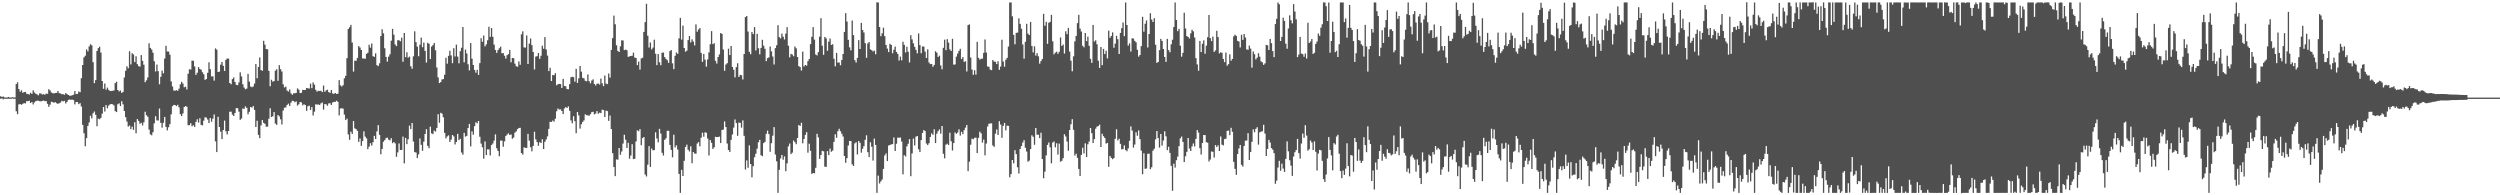 <svg xmlns="http://www.w3.org/2000/svg" width="1920" height="150"><path fill="#4f4f4f" d="M0 73.942h1v1.924H0zM1 74.47h1v1.066H1zM2 74.062h1v2.257H2zM3 74.795h1v1H3zM4 74.893h1v1H4zM5 74.901h1v1H5zM6 74.422h1v1.411H6zM7 74.883h1v1H7zM8 74.882h1v1H8zM9 74.59h1v1H9zM10 74.862h1v1H10zM11 74.865h1v1H11zM12 64.585h1v20.876H12zM13 63.16h1v24.549H13zM14 68.361h1v11.884H14zM15 70.513h1v9.349H15zM16 69.303h1v11.198H16zM17 71.247h1v8.519H17zM18 70.683h1v8.495H18zM19 70.582h1v8.889H19zM20 71.994h1v5.738H20zM21 72.271h1v5.45H21zM22 72.585h1v4.796H22zM23 71.25h1v7.829H23zM24 72.078h1v6.233H24zM25 69.374h1v10.849H25zM26 71.087h1v7.53H26zM27 72.012h1v5.679H27zM28 72.502h1v4.824H28zM29 73.196h1v4.153H29zM30 71.677h1v6.043H30zM31 71.808h1v6.052H31zM32 72.587h1v4.865H32zM33 72.304h1v4.915H33zM34 72.751h1v4.981H34zM35 71.911h1v5.694H35zM36 72.058h1v7.685H36zM37 68.51h1v13.521H37zM38 69.476h1v10.891H38zM39 71.015h1v7.137H39zM40 71.557h1v6.942H40zM41 71.724h1v7.2H41zM42 71.428h1v7.022H42zM43 71.335h1v7.939H43zM44 69.9h1v9.883H44zM45 71.506h1v7.762H45zM46 71.804h1v6.885H46zM47 72.416h1v5.021H47zM48 72.297h1v5.584H48zM49 72.809h1v4.636H49zM50 71.456h1v8.018H50zM51 72.292h1v5.926H51zM52 72.956h1v3.729H52zM53 73.513h1v2.942H53zM54 73.449h1v3.218H54zM55 73.116h1v3.387H55zM56 72.749h1v4.131H56zM57 69.949h1v10.223H57zM58 72.226h1v6.087H58zM59 72.073h1v6.321H59zM60 70.261h1v9.721H60zM61 70.792h1v8.44H61zM62 60.054h1v21.771H62zM63 49.901h1v45.989H63zM64 44.09h1v58.247H64zM65 42.792h1v69.545H65zM66 37.938h1v68.17H66zM67 39.475h1v57.244H67zM68 35.642h1v58.433H68zM69 34.002h1v54.874H69zM70 34.79h1v56.16H70zM71 47.764h1v39.214H71zM72 63.839h1v21.795H72zM73 61.474h1v26.706H73zM74 39.147h1v57.824H74zM75 36.95h1v54.127H75zM76 35.915h1v55.693H76zM77 40.389h1v50.194H77zM78 62.231h1v25.042H78zM79 68.195h1v13.957H79zM80 64.088h1v21.551H80zM81 68.888h1v11.789H81zM82 67.286h1v15.874H82zM83 68.978h1v12.118H83zM84 69.89h1v10.282H84zM85 69.846h1v10.013H85zM86 69.699h1v10.37H86zM87 69.459h1v11.478H87zM88 63.828h1v21.543H88zM89 62.775h1v23.301H89zM90 69.134h1v10.931H90zM91 70.185h1v9.185H91zM92 69.506h1v12.006H92zM93 71.351h1v6.365H93zM94 70.564h1v9.551H94zM95 59.516h1v25.731H95zM96 54.383h1v35.551H96zM97 50.912h1v42.434H97zM98 52.437h1v44.806H98zM99 39.332h1v57.082H99zM100 49.476h1v49.705H100zM101 40.871h1v56.411H101zM102 41.823h1v57.91H102zM103 47.68h1v46.228H103zM104 43.222h1v59.128H104zM105 49.239h1v42.226H105zM106 50.767h1v42.129H106zM107 51.194h1v43.884H107zM108 42.295h1v52.033H108zM109 46.683h1v49.659H109zM110 49.733h1v44.222H110zM111 63.126h1v22.677H111zM112 61.719h1v26.802H112zM113 59.502h1v30.157H113zM114 33.237h1v66.235H114zM115 36.831h1v66.393H115zM116 37.975h1v65.915H116zM117 40.46h1v61.089H117zM118 47.042h1v47.701H118zM119 54.867h1v34.386H119zM120 49.584h1v42.884H120zM121 54.684h1v37.898H121zM122 64.712h1v18.635H122zM123 58.985h1v35.377H123zM124 54.218h1v43.846H124zM125 56.323h1v38.005H125zM126 44.961h1v44.862H126zM127 35.16h1v62.323H127zM128 39.5h1v60.652H128zM129 39.584h1v58.132H129zM130 41.969h1v53.374H130zM131 62.536h1v25.279H131zM132 66.411h1v15.142H132zM133 69.461h1v11.116H133zM134 69.698h1v11.017H134zM135 69.241h1v12.242H135zM136 69.784h1v10.704H136zM137 68.12h1v14.308H137zM138 64.78h1v22.944H138zM139 62.828h1v26.301H139zM140 64.144h1v23.02H140zM141 67.027h1v15.143H141zM142 66.557h1v14.921H142zM143 68.686h1v13.295H143zM144 56.634h1v39.499H144zM145 53.177h1v42.989H145zM146 53.394h1v41.217H146zM147 46.582h1v50.372H147zM148 46.645h1v49.527H148zM149 50.971h1v46.492H149zM150 57.514h1v36.143H150zM151 55.838h1v35.741H151zM152 51.484h1v42.686H152zM153 53.01h1v37.833H153zM154 53.574h1v42.31H154zM155 55.506h1v40.803H155zM156 57.016h1v35.669H156zM157 61.356h1v28.718H157zM158 60.692h1v29.68H158zM159 55.897h1v35.924H159zM160 47.851h1v46.684H160zM161 53.085h1v37.574H161zM162 58.679h1v34.813H162zM163 58.618h1v32.517H163zM164 61.907h1v26.013H164zM165 37.172h1v71.407H165zM166 38.167h1v78.641H166zM167 55.317h1v34.372H167zM168 55.046h1v42.507H168zM169 49.672h1v51.47H169zM170 47.637h1v59.189H170zM171 50.513h1v49.373H171zM172 54.525h1v38.074H172zM173 45.986h1v54.867H173zM174 44.9h1v58.346H174zM175 45.011h1v55.58H175zM176 63.724h1v22.089H176zM177 64.736h1v21.032H177zM178 60.743h1v27.279H178zM179 59.43h1v29.677H179zM180 62.974h1v23.799H180zM181 65.13h1v17.889H181zM182 65.437h1v17.668H182zM183 63.271h1v22.478H183zM184 55.571h1v36.474H184zM185 58.673h1v32.34H185zM186 64.739h1v18.61H186zM187 67.217h1v16.373H187zM188 68.577h1v13.151H188zM189 68.059h1v14.797H189zM190 56.734h1v31.027H190zM191 62.691h1v23.16H191zM192 66.39h1v15.771H192zM193 67.021h1v15.671H193zM194 66.352h1v15.107H194zM195 64.151h1v20.281H195zM196 49.199h1v48.337H196zM197 60.086h1v32.623H197zM198 51.406h1v52.158H198zM199 44.116h1v61.959H199zM200 53.885h1v42.422H200zM201 54.343h1v37.861H201zM202 31.358h1v62.979H202zM203 34.329h1v60.793H203zM204 37.667h1v59.646H204zM205 37.868h1v59.435H205zM206 54.417h1v36.757H206zM207 66.261h1v16.887H207zM208 61.215h1v28.66H208zM209 62.722h1v26.56H209zM210 62.273h1v23.81H210zM211 54.283h1v40.647H211zM212 53.175h1v42.719H212zM213 62.078h1v26.306H213zM214 50.012h1v39.368H214zM215 53.163h1v38.499H215zM216 54.931h1v40.641H216zM217 64.771h1v20.164H217zM218 67.171h1v15.588H218zM219 66.505h1v15.968H219zM220 69.546h1v11.032H220zM221 70.31h1v9.322H221zM222 68.718h1v12.627H222zM223 71.608h1v7.258H223zM224 72.82h1v4.521H224zM225 71.654h1v5.975H225zM226 71.64h1v6.879H226zM227 71.345h1v6.546H227zM228 67.914h1v13.122H228zM229 68.873h1v11.21H229zM230 71.499h1v6.83H230zM231 71.204h1v7.488H231zM232 69.04h1v11.831H232zM233 69.109h1v10.978H233zM234 69.063h1v11.641H234zM235 67.559h1v17.518H235zM236 67.841h1v13.772H236zM237 67.997h1v13.161H237zM238 64.239h1v20.195H238zM239 67.702h1v14.537H239zM240 63.356h1v25.312H240zM241 65.041h1v20.695H241zM242 68.983h1v11.142H242zM243 70.424h1v9.93H243zM244 69.676h1v10.537H244zM245 69.896h1v10.76H245zM246 69.686h1v9.73H246zM247 70.711h1v8.043H247zM248 65.694h1v18.465H248zM249 70.486h1v9.401H249zM250 69.356h1v10.817H250zM251 68.921h1v12.282H251zM252 70.752h1v8.641H252zM253 71.32h1v7.967H253zM254 69.13h1v11.536H254zM255 71.809h1v6.861H255zM256 72.04h1v6.212H256zM257 71.356h1v6.883H257zM258 72.177h1v5.204H258zM259 71.897h1v6.349H259zM260 61.518h1v27.166H260zM261 65.525h1v17.758H261zM262 66.484h1v16.681H262zM263 65.436h1v18.018H263zM264 60.15h1v27.855H264zM265 58.237h1v33.98H265zM266 44.678h1v46.399H266zM267 22.295h1v80.918H267zM268 20.94h1v86.449H268zM269 19.077h1v82.044H269zM270 32.651h1v70.187H270zM271 54.999h1v37.959H271zM272 46.631h1v51.964H272zM273 46.651h1v52.564H273zM274 44.483h1v56.021H274zM275 35.382h1v73.576H275zM276 36.504h1v69.847H276zM277 38.411h1v73.589H277zM278 44.876h1v63.446H278zM279 44.915h1v55.957H279zM280 45.158h1v59.74H280zM281 41.355h1v64.944H281zM282 40.52h1v74.077H282zM283 34.341h1v78.299H283zM284 36.627h1v73.37H284zM285 33.381h1v78.434H285zM286 43.157h1v66.04H286zM287 43.668h1v60.683H287zM288 40.979h1v65.751H288zM289 50.03h1v50.871H289zM290 50.772h1v45.308H290zM291 48.661h1v54.909H291zM292 27.722h1v90.732H292zM293 22.486h1v91.873H293zM294 25.615h1v83.227H294zM295 37.05h1v70.588H295zM296 43.723h1v62.339H296zM297 47.318h1v58.373H297zM298 43.537h1v63.741H298zM299 41.679h1v66.136H299zM300 31.255h1v74.89H300zM301 22.189h1v87.773H301zM302 26.637h1v82.408H302zM303 34.134h1v75.994H303zM304 35.415h1v85.014H304zM305 30.866h1v86.176H305zM306 30.941h1v79.229H306zM307 31.675h1v83.521H307zM308 28.981h1v86.153H308zM309 47.414h1v57.492H309zM310 25.317h1v100.188H310zM311 43.925h1v61.944H311zM312 40.13h1v70.544H312zM313 44.282h1v62.672H313zM314 43.476h1v53.033H314zM315 50.914h1v48.282H315zM316 52.779h1v41.707H316zM317 43.269h1v65.455H317zM318 24.076h1v92.703H318zM319 32.343h1v84.836H319zM320 35.854h1v85.562H320zM321 43.219h1v75.382H321zM322 34.28h1v72.047H322zM323 28.933h1v82.268H323zM324 36.269h1v79.533H324zM325 32.693h1v76.111H325zM326 39.135h1v63.796H326zM327 48.052h1v51.164H327zM328 32.861h1v79.176H328zM329 33.616h1v80.196H329zM330 45.365h1v51.94H330zM331 35.787h1v66.66H331zM332 34.638h1v68.327H332zM333 32.97h1v67.327H333zM334 38.581h1v62.484H334zM335 51.808h1v46.432H335zM336 59.422h1v28.282H336zM337 63.793h1v30.471H337zM338 63.004h1v23.614H338zM339 61.03h1v26.246H339zM340 60.727h1v29.394H340zM341 57.448h1v44.611H341zM342 44.332h1v61.887H342zM343 48.919h1v55.844H343zM344 42.877h1v61.081H344zM345 38.939h1v70.07H345zM346 42.544h1v64.651H346zM347 48.528h1v55.136H347zM348 37.027h1v67.713H348zM349 43.347h1v67.607H349zM350 34.248h1v74.781H350zM351 43.447h1v59.387H351zM352 48.615h1v59.03H352zM353 39.345h1v67.263H353zM354 36.661h1v80.462H354zM355 20.752h1v98.037H355zM356 47.89h1v54.177H356zM357 38.109h1v66.786H357zM358 41.084h1v63.275H358zM359 49.353h1v49.005H359zM360 54.052h1v41.141H360zM361 33.077h1v79.382H361zM362 45.048h1v55.86H362zM363 49.883h1v53.571H363zM364 53.688h1v43.234H364zM365 55.807h1v38.072H365zM366 53.607h1v41.136H366zM367 57.515h1v35.414H367zM368 48.507h1v56.486H368zM369 29.342h1v80.918H369zM370 32.109h1v81.005H370zM371 27.271h1v94.566H371zM372 35.647h1v72.938H372zM373 34.086h1v85.011H373zM374 30.942h1v83.726H374zM375 20.53h1v94.235H375zM376 28.329h1v91.08H376zM377 21.527h1v89.874H377zM378 28.271h1v81.941H378zM379 34.265h1v73.694H379zM380 38.36h1v64.856H380zM381 40.612h1v73.263H381zM382 38.463h1v77.512H382zM383 37.083h1v82.924H383zM384 35.822h1v72.161H384zM385 40.891h1v67.087H385zM386 40.765h1v71.926H386zM387 42.802h1v65.78H387zM388 44.94h1v59.473H388zM389 42.414h1v60.911H389zM390 41.544h1v60.834H390zM391 38.278h1v65.406H391zM392 47.82h1v55.468H392zM393 44.478h1v62.082H393zM394 44.681h1v60.924H394zM395 48.919h1v52.909H395zM396 50.915h1v49.944H396zM397 51.323h1v47.852H397zM398 47.184h1v51.111H398zM399 49.757h1v48.405H399zM400 26.36h1v91.207H400zM401 24.043h1v94.704H401zM402 36.423h1v76.724H402zM403 36.549h1v76.986H403zM404 27.211h1v86.435H404zM405 49.147h1v53.658H405zM406 33.473h1v74.539H406zM407 29.523h1v83.6H407zM408 34.647h1v81.6H408zM409 39.912h1v72.153H409zM410 53.357h1v47.808H410zM411 43.506h1v63.554H411zM412 43.095h1v66.087H412zM413 40.741h1v71.168H413zM414 45.165h1v63.981H414zM415 42.813h1v67.013H415zM416 35.066h1v71.884H416zM417 37.404h1v77.076H417zM418 28.492h1v80.414H418zM419 38.031h1v69.063H419zM420 42.727h1v62.033H420zM421 54.593h1v44.37H421zM422 52.094h1v41.448H422zM423 62.221h1v31.415H423zM424 57.576h1v34.989H424zM425 57.8h1v35.642H425zM426 56.229h1v34.956H426zM427 65.48h1v19.958H427zM428 64.718h1v18.661H428zM429 64.435h1v19.684H429zM430 64.571h1v19.387H430zM431 67.6h1v17.632H431zM432 60.59h1v27.031H432zM433 66.07h1v17.298H433zM434 66.29h1v15.956H434zM435 68.402h1v14.533H435zM436 68.555h1v13.165H436zM437 64.612h1v20.459H437zM438 59.351h1v33.098H438zM439 58.933h1v35.718H439zM440 59.216h1v30.014H440zM441 62.742h1v30.345H441zM442 52.84h1v49.512H442zM443 63.643h1v22.402H443zM444 60.152h1v28.45H444zM445 50.621h1v48.145H445zM446 55.066h1v40.411H446zM447 59.738h1v33.922H447zM448 60.211h1v32.248H448zM449 62.077h1v25.719H449zM450 62.486h1v25.916H450zM451 57.159h1v31.481H451zM452 62.386h1v26.52H452zM453 63.989h1v23.734H453zM454 61.87h1v24.271H454zM455 60.921h1v24.919H455zM456 64.505h1v23.35H456zM457 65.67h1v21.531H457zM458 64.302h1v21.017H458zM459 64.156h1v23.187H459zM460 64.948h1v21.597H460zM461 60.356h1v26.537H461zM462 64.009h1v20.237H462zM463 66.127h1v18.415H463zM464 58.017h1v31.838H464zM465 64.152h1v20.789H465zM466 64.609h1v20.747H466zM467 56.451h1v36.371H467zM468 59.612h1v29.103H468zM469 38.355h1v60.752H469zM470 29.305h1v88.277H470zM471 11.991h1v116.311H471zM472 18.652h1v116.612H472zM473 34.783h1v87.627H473zM474 39.06h1v83.574H474zM475 39.94h1v73.738H475zM476 35.589h1v83.257H476zM477 30.971h1v85.344H477zM478 31.059h1v79.176H478zM479 38.436h1v65.017H479zM480 38.102h1v69.212H480zM481 38.606h1v75.023H481zM482 43.698h1v65.955H482zM483 43.248h1v78.671H483zM484 42.988h1v76.441H484zM485 42.783h1v67.975H485zM486 40.397h1v81.815H486zM487 44.151h1v77.819H487zM488 44.538h1v64.096H488zM489 49.967h1v50.12H489zM490 47.329h1v53.441H490zM491 53.465h1v45.73H491zM492 44.891h1v66.63H492zM493 44.321h1v61.752H493zM494 24.55h1v80.665H494zM495 17.009h1v117.021H495zM496 2.908h1v132.615H496zM497 27.45h1v99.006H497zM498 36.525h1v75.689H498zM499 32.629h1v95.584H499zM500 37.94h1v76.166H500zM501 36.558h1v78.939H501zM502 30.471h1v84.761H502zM503 41.282h1v60.35H503zM504 50.012h1v56.323H504zM505 41.542h1v67.758H505zM506 47.816h1v51.174H506zM507 50.114h1v52.444H507zM508 40.514h1v76.828H508zM509 40.319h1v79.144H509zM510 43.839h1v63.563H510zM511 45.253h1v60.963H511zM512 46.298h1v54.139H512zM513 48.305h1v52.155H513zM514 39.294h1v72.016H514zM515 38.46h1v76.651H515zM516 48.629h1v72.204H516zM517 53.083h1v50.368H517zM518 42.91h1v70.312H518zM519 40.318h1v71.31H519zM520 41.353h1v73.527H520zM521 29.416h1v104.162H521zM522 13.736h1v134.368H522zM523 30.419h1v100.052H523zM524 19.655h1v115.517H524zM525 36.886h1v86.623H525zM526 39.679h1v73.218H526zM527 38.896h1v72.196H527zM528 30.759h1v84.261H528zM529 27.637h1v88.697H529zM530 32.561h1v79.799H530zM531 30.186h1v95.209H531zM532 31.876h1v84.917H532zM533 34.873h1v83.029H533zM534 18.727h1v99.337H534zM535 24.359h1v85.895H535zM536 22.638h1v86.532H536zM537 21.579h1v90.781H537zM538 40.604h1v65.17H538zM539 47.509h1v54.395H539zM540 41.409h1v63.599H540zM541 45.817h1v55.742H541zM542 51.223h1v50.788H542zM543 45.619h1v60.797H543zM544 40.167h1v79.256H544zM545 33.955h1v73.62H545zM546 23.901h1v85.761H546zM547 33.875h1v80.515H547zM548 33.17h1v79.988H548zM549 46.648h1v58.425H549zM550 48.797h1v56.524H550zM551 43.82h1v61.394H551zM552 41.757h1v63.16H552zM553 25.386h1v84.491H553zM554 26.072h1v73.84H554zM555 38.026h1v61.451H555zM556 54.394h1v38.825H556zM557 49.576h1v47.996H557zM558 48.551h1v61.686H558zM559 37.363h1v77.851H559zM560 42.281h1v74.389H560zM561 35.333h1v72.093H561zM562 51.406h1v51.927H562zM563 53.566h1v44.422H563zM564 59.397h1v32.361H564zM565 51.572h1v42.955H565zM566 48.598h1v55.68H566zM567 59.068h1v35.074H567zM568 57.482h1v36.804H568zM569 57.829h1v40.241H569zM570 61.01h1v31.456H570zM571 41.473h1v62.896H571zM572 13.115h1v117.104H572zM573 12.282h1v110.88H573zM574 24.229h1v104.57H574zM575 39.792h1v71.825H575zM576 41.637h1v84.314H576zM577 24.615h1v111.563H577zM578 26.234h1v101.367H578zM579 20.773h1v99.947H579zM580 38.732h1v79.314H580zM581 25.946h1v88.185H581zM582 37.007h1v72.267H582zM583 41.751h1v65.669H583zM584 36.813h1v82.454H584zM585 30.576h1v89.38H585zM586 35.097h1v74.845H586zM587 37.457h1v71.479H587zM588 46.948h1v55.861H588zM589 44.654h1v55.707H589zM590 44.1h1v58.839H590zM591 35.763h1v80.818H591zM592 39.414h1v70.542H592zM593 43.423h1v60.79H593zM594 49.514h1v48.141H594zM595 36.98h1v81.693H595zM596 34.788h1v89.131H596zM597 19.375h1v128.742H597zM598 28.517h1v101.962H598zM599 29.487h1v92.213H599zM600 25.798h1v93.215H600zM601 28.221h1v94.397H601zM602 30.313h1v89.784H602zM603 25.787h1v105.763H603zM604 20.857h1v104.613H604zM605 35.059h1v77.36H605zM606 44.007h1v66.2H606zM607 41.371h1v77.024H607zM608 41.938h1v75.288H608zM609 43.192h1v64.739H609zM610 35.708h1v73.501H610zM611 37.116h1v73.628H611zM612 43.756h1v62.219H612zM613 50.784h1v45.2H613zM614 51.58h1v45.198H614zM615 54.148h1v40.178H615zM616 39.618h1v70.406H616zM617 51.042h1v55.685H617zM618 49.845h1v53.729H618zM619 50.445h1v51.033H619zM620 46.934h1v70.301H620zM621 45.29h1v65.054H621zM622 33.909h1v81.913H622zM623 28.252h1v105.322H623zM624 20.857h1v112.02H624zM625 30.459h1v102.65H625zM626 41.831h1v87.024H626zM627 42.566h1v60.195H627zM628 40.004h1v65.532H628zM629 28.155h1v93.845H629zM630 14h1v105.053H630zM631 35.083h1v80.759H631zM632 42.108h1v74.139H632zM633 28.348h1v99.636H633zM634 29.47h1v98.669H634zM635 38.99h1v77.061H635zM636 31.959h1v87.195H636zM637 29.571h1v84.57H637zM638 34.498h1v82.05H638zM639 33.994h1v81.659H639zM640 45.097h1v63.875H640zM641 50.953h1v52.143H641zM642 40.583h1v65.197H642zM643 48.074h1v52.665H643zM644 47.975h1v50.943H644zM645 50.129h1v50.651H645zM646 46.113h1v56.582H646zM647 41.484h1v63.353H647zM648 24.548h1v95.27H648zM649 10.103h1v114.922H649zM650 16.556h1v104.933H650zM651 30.569h1v81.164H651zM652 36.373h1v71.869H652zM653 38.679h1v69.725H653zM654 15.746h1v110.474H654zM655 26.976h1v100.521H655zM656 46.221h1v63.914H656zM657 48.045h1v61.144H657zM658 44.511h1v74.137H658zM659 30.828h1v77.47H659zM660 37.656h1v72.073H660zM661 17.56h1v99.666H661zM662 23.04h1v91.253H662zM663 24.941h1v87.263H663zM664 33.162h1v74.207H664zM665 44.383h1v59.57H665zM666 33.367h1v83.511H666zM667 32.279h1v88.368H667zM668 37.959h1v71.286H668zM669 38.532h1v74.152H669zM670 39.505h1v83.814H670zM671 38.89h1v67.547H671zM672 41.688h1v69.627H672zM673 1.776h1v146.36H673zM674 1.895h1v132.957H674zM675 20.726h1v120.181H675zM676 27.778h1v111.549H676zM677 25.609h1v112.227H677zM678 21.271h1v108.485H678zM679 27.74h1v91.671H679zM680 34.561h1v83.225H680zM681 37.321h1v86.381H681zM682 39.967h1v71.814H682zM683 33.637h1v77.696H683zM684 34.529h1v76.373H684zM685 40.91h1v69.782H685zM686 38.172h1v67.409H686zM687 35.79h1v80.183H687zM688 39.886h1v70.521H688zM689 41.397h1v64.309H689zM690 46.511h1v59.286H690zM691 43.49h1v62.13H691zM692 46.355h1v62.352H692zM693 32.064h1v101.801H693zM694 34.479h1v84.736H694zM695 40.277h1v79.894H695zM696 35.847h1v76.513H696zM697 39.794h1v70.579H697zM698 47.899h1v58.934H698zM699 27.017h1v108.324H699zM700 30.266h1v87.574H700zM701 33.264h1v73.181H701zM702 35.932h1v75.783H702zM703 38.283h1v66.665H703zM704 40.956h1v63.502H704zM705 25.719h1v88.906H705zM706 34.677h1v82.05H706zM707 40.883h1v66.679H707zM708 35.672h1v66.437H708zM709 35.733h1v64.113H709zM710 39.645h1v61.044H710zM711 44.547h1v65.663H711zM712 37.899h1v73.513H712zM713 47.955h1v62.053H713zM714 49.238h1v55.951H714zM715 49.112h1v53.353H715zM716 51.306h1v52.273H716zM717 49.863h1v49.473H717zM718 39.366h1v70.498H718zM719 40.425h1v62.234H719zM720 43.738h1v56.991H720zM721 42.763h1v56.648H721zM722 50.266h1v52.402H722zM723 53.195h1v43.589H723zM724 36.689h1v81.418H724zM725 30.48h1v91.127H725zM726 38.561h1v72.537H726zM727 30.077h1v80.296H727zM728 32.741h1v78.665H728zM729 37.885h1v63.987H729zM730 39.146h1v69.337H730zM731 29.785h1v85.801H731zM732 49.671h1v60.229H732zM733 49.47h1v52.282H733zM734 43.458h1v59.344H734zM735 41.172h1v60.633H735zM736 39.082h1v60.269H736zM737 37.48h1v66.673H737zM738 45.381h1v55.859H738zM739 43.878h1v59.14H739zM740 47.521h1v52.462H740zM741 47.032h1v51.004H741zM742 54.89h1v41.135H742zM743 19.234h1v112.18H743zM744 18.737h1v105.442H744zM745 44.165h1v66.966H745zM746 53.445h1v53.028H746zM747 57.459h1v49.433H747zM748 53.965h1v51.912H748zM749 57.288h1v48.399H749zM750 32.137h1v85.419H750zM751 44.399h1v61.5H751zM752 45.789h1v55.329H752zM753 45.133h1v57.242H753zM754 45.004h1v64.528H754zM755 40.593h1v66.644H755zM756 30.324h1v88.963H756zM757 40.306h1v69.941H757zM758 51.021h1v46.181H758zM759 51.308h1v43.789H759zM760 53.446h1v41.4H760zM761 53.866h1v40.872H761zM762 46.081h1v65.634H762zM763 47.233h1v65.564H763zM764 47.453h1v55.185H764zM765 49.181h1v50.178H765zM766 47.032h1v56.578H766zM767 53.62h1v39.46H767zM768 51.149h1v44.482H768zM769 30.507h1v75.349H769zM770 47.181h1v49.457H770zM771 51.254h1v43.157H771zM772 45.848h1v54.308H772zM773 44.46h1v52.038H773zM774 35.729h1v60.911H774zM775 1.878h1v134.337H775zM776 1.878h1v131.844H776zM777 12.535h1v110.333H777zM778 26.757h1v98.712H778zM779 33.999h1v81.365H779zM780 25.255h1v93.12H780zM781 25.052h1v103.395H781zM782 14.071h1v119.185H782zM783 18.329h1v96.124H783zM784 22.055h1v90.115H784zM785 34.156h1v75.304H785zM786 45.041h1v62.601H786zM787 32.081h1v81.364H787zM788 18.303h1v98.082H788zM789 25.786h1v98.361H789zM790 26.879h1v96.472H790zM791 16.827h1v97.711H791zM792 35.253h1v68.694H792zM793 40.256h1v64.83H793zM794 35.606h1v75.617H794zM795 42.722h1v55.571H795zM796 40.824h1v62.667H796zM797 43.252h1v60.237H797zM798 48.905h1v57.183H798zM799 46.892h1v55.04H799zM800 45.334h1v76.763H800zM801 10.647h1v126.248H801zM802 19.744h1v112.095H802zM803 16.796h1v102.532H803zM804 33.635h1v77.608H804zM805 17.473h1v91.939H805zM806 16.788h1v96.339H806zM807 11.396h1v114.055H807zM808 31.728h1v77.804H808zM809 41.702h1v66.976H809zM810 40.466h1v72.679H810zM811 39.692h1v70.315H811zM812 41.309h1v77.367H812zM813 39.781h1v70.52H813zM814 28.77h1v95.467H814zM815 35.279h1v88.22H815zM816 34.21h1v87.3H816zM817 41.096h1v62.004H817zM818 24h1v80.783H818zM819 26.241h1v82.467H819zM820 21.46h1v94.315H820zM821 39.633h1v60.232H821zM822 46.6h1v48.858H822zM823 54.73h1v36.807H823zM824 43.274h1v56.43H824zM825 31.741h1v87.739H825zM826 27.607h1v90.461H826zM827 17.754h1v103.511H827zM828 11.377h1v118.357H828zM829 21.97h1v113.198H829zM830 24.218h1v94.782H830zM831 35.137h1v78.348H831zM832 36.358h1v81.524H832zM833 25.32h1v84.754H833zM834 31.593h1v89.057H834zM835 28.158h1v82.652H835zM836 35.171h1v73.53H836zM837 45.091h1v53.22H837zM838 48.261h1v54.034H838zM839 19.15h1v90.696H839zM840 31.9h1v74.885H840zM841 30.921h1v67.881H841zM842 34.006h1v63.295H842zM843 46.578h1v50.243H843zM844 52.179h1v43.581H844zM845 36.113h1v76.765H845zM846 50.061h1v52.654H846zM847 37.572h1v67.043H847zM848 41.505h1v64.436H848zM849 38.941h1v71.367H849zM850 44.849h1v64.918H850zM851 23.577h1v104.535H851zM852 29.043h1v90.788H852zM853 27.58h1v93.726H853zM854 24.906h1v97.384H854zM855 36.651h1v84.768H855zM856 33.496h1v73.106H856zM857 27.583h1v71.677H857zM858 30.116h1v77.697H858zM859 41.488h1v65.063H859zM860 25.284h1v85.191H860zM861 21.655h1v93.107H861zM862 17.231h1v97.267H862zM863 27.759h1v83.908H863zM864 1.881h1v113.345H864zM865 19.202h1v96.959H865zM866 35.042h1v78.91H866zM867 33.268h1v74.865H867zM868 39.589h1v57.503H868zM869 29.375h1v70.938H869zM870 29.631h1v83.739H870zM871 31.406h1v79.571H871zM872 32.506h1v69.097H872zM873 38.173h1v66.087H873zM874 43.46h1v56.757H874zM875 42.22h1v64.64H875zM876 35.449h1v80.269H876zM877 12.912h1v120.949H877zM878 24.307h1v93.456H878zM879 18.253h1v111.446H879zM880 15.693h1v113.678H880zM881 36.474h1v81.685H881zM882 26.133h1v91.837H882zM883 10.148h1v119.813H883zM884 15.027h1v113.423H884zM885 16.908h1v98.839H885zM886 13.994h1v100.235H886zM887 34.378h1v72.646H887zM888 48.268h1v52.343H888zM889 47.578h1v58.452H889zM890 38.497h1v74.855H890zM891 29.852h1v73.009H891zM892 31.424h1v80.413H892zM893 37.627h1v70.317H893zM894 43.734h1v57.129H894zM895 47.492h1v57.236H895zM896 29.839h1v85.46H896zM897 38.489h1v74.237H897zM898 40.13h1v77.255H898zM899 34.05h1v93.34H899zM900 30.495h1v116.02H900zM901 20.783h1v104.938H901zM902 1.884h1v126.832H902zM903 15.352h1v107.693H903zM904 23.913h1v96.379H904zM905 22.169h1v90.099H905zM906 35.092h1v71.172H906zM907 43.498h1v61.378H907zM908 40.578h1v68.402H908zM909 9.77h1v114.7H909zM910 21.883h1v98.131H910zM911 27.702h1v88.926H911zM912 28.352h1v77.644H912zM913 29.557h1v84.527H913zM914 25.657h1v90.319H914zM915 22.855h1v89.57H915zM916 24.051h1v86.152H916zM917 28.773h1v83.702H917zM918 44.638h1v62.03H918zM919 49.461h1v50.436H919zM920 54.332h1v47.51H920zM921 31.444h1v82.349H921zM922 39.973h1v78.709H922zM923 33.602h1v76.211H923zM924 30.955h1v72.736H924zM925 41.268h1v62.511H925zM926 35.067h1v74.156H926zM927 28.545h1v81.061H927zM928 11.515h1v112.477H928zM929 29.309h1v93.223H929zM930 31.577h1v84.763H930zM931 28.094h1v88.491H931zM932 39.906h1v81.08H932zM933 38.683h1v72.707H933zM934 23.644h1v89.235H934zM935 28.475h1v83.098H935zM936 41.007h1v74.951H936zM937 40.178h1v64.615H937zM938 40.553h1v70.531H938zM939 45.26h1v66.411H939zM940 47.702h1v59.127H940zM941 40.397h1v66.104H941zM942 50.451h1v50.037H942zM943 49.278h1v50.976H943zM944 41.717h1v62.055H944zM945 46.611h1v51.552H945zM946 45.253h1v55.99H946zM947 27.931h1v96.402H947zM948 26.636h1v103.032H948zM949 27.621h1v106.626H949zM950 31.409h1v86.899H950zM951 31.899h1v82.133H951zM952 36.456h1v74.908H952zM953 26.749h1v99.806H953zM954 30.653h1v97.229H954zM955 26.121h1v86.081H955zM956 28.844h1v79.167H956zM957 37.962h1v69.986H957zM958 38.247h1v64.07H958zM959 35.007h1v87.868H959zM960 37.341h1v79.47H960zM961 51.989h1v56.909H961zM962 39.57h1v59.833H962zM963 41.609h1v59.959H963zM964 45.617h1v53.338H964zM965 44.268h1v53.482H965zM966 40.857h1v70.199H966zM967 43.528h1v58.129H967zM968 47.101h1v53.973H968zM969 47.847h1v52.959H969zM970 49.821h1v46.021H970zM971 48.676h1v53.87H971zM972 34.482h1v85.304H972zM973 34.823h1v79.587H973zM974 38.375h1v69.018H974zM975 29.906h1v79.577H975zM976 33.123h1v80.643H976zM977 39.275h1v75.694H977zM978 43.856h1v73.798H978zM979 18.476h1v122.687H979zM980 14.429h1v124.29H980zM981 1.877h1v126.78H981zM982 3.288h1v120.197H982zM983 31.471h1v99.63H983zM984 28.369h1v97.26H984zM985 13.573h1v115.906H985zM986 16.052h1v115.994H986zM987 33.546h1v88.448H987zM988 37.429h1v71.162H988zM989 21.878h1v94.32H989zM990 11.773h1v111.331H990zM991 15.567h1v111.627H991zM992 17.988h1v117.071H992zM993 3.178h1v117.037H993zM994 8.862h1v108.041H994zM995 14.863h1v100.395H995zM996 43.859h1v62.863H996zM997 41.926h1v75.693H997zM998 28.34h1v93.445H998zM999 41.145h1v69.08H999zM1000 41.526h1v61.079H1000zM1001 43.551h1v62.302H1001zM1002 41.132h1v55.013H1002zM1003 44.946h1v59.142H1003zM1004 17.474h1v98.227H1004zM1005 33.029h1v81.571H1005zM1006 31.864h1v76.064H1006zM1007 29.933h1v79.478H1007zM1008 41.435h1v73.821H1008zM1009 40.479h1v68.073H1009zM1010 33.707h1v82.879H1010zM1011 31.916h1v99.056H1011zM1012 25.775h1v92.186H1012zM1013 27.504h1v87.571H1013zM1014 21.229h1v94.237H1014zM1015 18.613h1v104.906H1015zM1016 1.87h1v135.7H1016zM1017 1.886h1v137.897H1017zM1018 4.763h1v129.252H1018zM1019 16.114h1v105.616H1019zM1020 1.947h1v103.311H1020zM1021 40.454h1v74.71H1021zM1022 31.477h1v87.867H1022zM1023 16.699h1v114.103H1023zM1024 24.556h1v85.382H1024zM1025 40.03h1v70.966H1025zM1026 39.022h1v65.856H1026zM1027 43.792h1v59.714H1027zM1028 34.006h1v84.039H1028zM1029 1.884h1v129.519H1029zM1030 1.877h1v134.99H1030zM1031 1.883h1v129.112H1031zM1032 16.986h1v117.385H1032zM1033 14.169h1v115.331H1033zM1034 28.954h1v81.051H1034zM1035 21.365h1v106.184H1035zM1036 3.792h1v131.614H1036zM1037 21.393h1v97.642H1037zM1038 22.987h1v96.531H1038zM1039 31.53h1v100.373H1039zM1040 47.57h1v58.345H1040zM1041 40.858h1v68.245H1041zM1042 22.396h1v101.168H1042zM1043 30.702h1v84.089H1043zM1044 31.302h1v92.05H1044zM1045 34.021h1v91.165H1045zM1046 35.14h1v88.39H1046zM1047 43.476h1v61.87H1047zM1048 19.074h1v92.409H1048zM1049 35.696h1v81.169H1049zM1050 55.012h1v42.021H1050zM1051 37.788h1v69.58H1051zM1052 35.322h1v75.343H1052zM1053 22.229h1v116.783H1053zM1054 24.999h1v105.893H1054zM1055 1.883h1v143.704H1055zM1056 1.881h1v122.924H1056zM1057 8.587h1v121.778H1057zM1058 12.216h1v109.958H1058zM1059 43.111h1v72.92H1059zM1060 36.667h1v74.572H1060zM1061 23.186h1v100.246H1061zM1062 32.963h1v85.146H1062zM1063 21.138h1v99.174H1063zM1064 15.435h1v106.523H1064zM1065 7.761h1v106.846H1065zM1066 28.305h1v89.09H1066zM1067 22.645h1v95.126H1067zM1068 22.448h1v96.882H1068zM1069 23.851h1v94.735H1069zM1070 40.186h1v63.87H1070zM1071 38.586h1v79.647H1071zM1072 8.894h1v107.265H1072zM1073 14.431h1v98.574H1073zM1074 12.304h1v106.946H1074zM1075 49.464h1v47.585H1075zM1076 43.208h1v63.252H1076zM1077 43.816h1v62.164H1077zM1078 30.347h1v87.065H1078zM1079 22.835h1v96.6H1079zM1080 10.85h1v121.116H1080zM1081 1.878h1v127.519H1081zM1082 11.629h1v121.547H1082zM1083 20.489h1v99.683H1083zM1084 26.385h1v92.418H1084zM1085 10.93h1v110.235H1085zM1086 8.49h1v114.066H1086zM1087 17.279h1v114.564H1087zM1088 31.276h1v91.159H1088zM1089 12.629h1v114.209H1089zM1090 10.828h1v125.867H1090zM1091 17.414h1v123.959H1091zM1092 40.917h1v76.14H1092zM1093 14.881h1v109.253H1093zM1094 11.998h1v111.169H1094zM1095 1.888h1v131.239H1095zM1096 17.091h1v115.122H1096zM1097 25.653h1v93.14H1097zM1098 23.38h1v96.503H1098zM1099 23.095h1v102.331H1099zM1100 29.175h1v87.652H1100zM1101 18.812h1v99.816H1101zM1102 28.777h1v83.358H1102zM1103 28.121h1v86.81H1103zM1104 39.436h1v74.159H1104zM1105 38.702h1v75.998H1105zM1106 19.974h1v114.266H1106zM1107 35.47h1v94.665H1107zM1108 38.707h1v89.676H1108zM1109 35.312h1v84.93H1109zM1110 44.136h1v75.955H1110zM1111 48.457h1v62.434H1111zM1112 27.488h1v104.378H1112zM1113 31.53h1v89.119H1113zM1114 31.52h1v88.214H1114zM1115 29.741h1v92.825H1115zM1116 25.028h1v93.275H1116zM1117 25.083h1v89.906H1117zM1118 1.894h1v122.733H1118zM1119 7.64h1v127.657H1119zM1120 12.37h1v115.344H1120zM1121 10.709h1v134.468H1121zM1122 15.208h1v113.512H1122zM1123 29.364h1v83.742H1123zM1124 27.838h1v80.348H1124zM1125 20.689h1v105.677H1125zM1126 26.617h1v99.842H1126zM1127 26.029h1v102.473H1127zM1128 23.597h1v96.435H1128zM1129 24.634h1v92.684H1129zM1130 12.319h1v115.788H1130zM1131 2.172h1v135.246H1131zM1132 11.912h1v127.69H1132zM1133 19.743h1v110.812H1133zM1134 32.804h1v86.389H1134zM1135 23.175h1v95.623H1135zM1136 27.751h1v88.302H1136zM1137 35.031h1v84.106H1137zM1138 14.033h1v125.095H1138zM1139 39.84h1v65.986H1139zM1140 36.1h1v76.305H1140zM1141 32.214h1v76.643H1141zM1142 25.25h1v92.248H1142zM1143 35.619h1v72.997H1143zM1144 30.543h1v84.692H1144zM1145 34.725h1v64.142H1145zM1146 37.802h1v68.553H1146zM1147 42.387h1v57.042H1147zM1148 48.204h1v58.878H1148zM1149 44.278h1v67.072H1149zM1150 25.028h1v93.523H1150zM1151 36.131h1v85.487H1151zM1152 40.827h1v82.434H1152zM1153 39.392h1v70.724H1153zM1154 37.857h1v76.455H1154zM1155 34.83h1v79.161H1155zM1156 24.976h1v84.695H1156zM1157 35.409h1v104.196H1157zM1158 33.881h1v77.114H1158zM1159 30.645h1v93.734H1159zM1160 25.131h1v104.767H1160zM1161 27.353h1v97.589H1161zM1162 36.851h1v79.728H1162zM1163 29.277h1v86.493H1163zM1164 39.628h1v64.834H1164zM1165 41.197h1v65.176H1165zM1166 37.096h1v79.966H1166zM1167 34.28h1v76.922H1167zM1168 35.79h1v79.43H1168zM1169 9.691h1v131.534H1169zM1170 31.454h1v96.828H1170zM1171 37.493h1v85.937H1171zM1172 28.344h1v92.803H1172zM1173 33.066h1v93.157H1173zM1174 30.193h1v93.268H1174zM1175 30.648h1v84.281H1175zM1176 19.351h1v110.463H1176zM1177 33.165h1v73.584H1177zM1178 41.844h1v77.327H1178zM1179 42.732h1v78.362H1179zM1180 25.775h1v104.871H1180zM1181 11.626h1v120.242H1181zM1182 7.589h1v137.446H1182zM1183 2.137h1v129.325H1183zM1184 6.014h1v131.458H1184zM1185 17.563h1v121.726H1185zM1186 32.246h1v93.504H1186zM1187 30.99h1v106.972H1187zM1188 14.785h1v133.335H1188zM1189 8.709h1v133.616H1189zM1190 6.968h1v132.419H1190zM1191 26.594h1v96.419H1191zM1192 27.044h1v101.706H1192zM1193 27.936h1v92.873H1193zM1194 39.019h1v77.327H1194zM1195 17.534h1v130.576H1195zM1196 21.882h1v115.711H1196zM1197 29.322h1v100.546H1197zM1198 26.447h1v101.289H1198zM1199 14.363h1v116.458H1199zM1200 23.724h1v103.905H1200zM1201 1.985h1v127.793H1201zM1202 30.945h1v87.814H1202zM1203 32.564h1v94.962H1203zM1204 37.437h1v87.438H1204zM1205 19.859h1v117.378H1205zM1206 19.133h1v105.367H1206zM1207 5.75h1v128.994H1207zM1208 1.871h1v132.305H1208zM1209 2.092h1v132.006H1209zM1210 18.592h1v106.63H1210zM1211 16.248h1v121.494H1211zM1212 21.007h1v115.785H1212zM1213 18.731h1v103.923H1213zM1214 18.115h1v119.995H1214zM1215 24.131h1v96.141H1215zM1216 29.625h1v91.893H1216zM1217 28.983h1v93.54H1217zM1218 34.131h1v89.63H1218zM1219 36.393h1v91.099H1219zM1220 12.441h1v130.575H1220zM1221 31.303h1v99.77H1221zM1222 26.178h1v105.535H1222zM1223 35.209h1v89.433H1223zM1224 28.319h1v95.663H1224zM1225 43.586h1v69.454H1225zM1226 10.483h1v115.958H1226zM1227 31.057h1v94.344H1227zM1228 33.579h1v91.993H1228zM1229 39.069h1v77.985H1229zM1230 22.712h1v103.482H1230zM1231 30.833h1v98.704H1231zM1232 19.598h1v102.363H1232zM1233 14.364h1v123.141H1233zM1234 23.607h1v122.269H1234zM1235 15.555h1v127.906H1235zM1236 10.226h1v130.552H1236zM1237 22.825h1v107.931H1237zM1238 34.14h1v94.14H1238zM1239 25.988h1v103.23H1239zM1240 18.717h1v107.039H1240zM1241 19.38h1v103.761H1241zM1242 4.922h1v111.525H1242zM1243 11.526h1v116.369H1243zM1244 18.809h1v115.121H1244zM1245 15.822h1v111.024H1245zM1246 17.096h1v118.61H1246zM1247 1.878h1v110.27H1247zM1248 1.845h1v115.542H1248zM1249 1.877h1v113.686H1249zM1250 41.755h1v70.083H1250zM1251 42.494h1v66.946H1251zM1252 29.65h1v103.023H1252zM1253 39.942h1v75.52H1253zM1254 40.813h1v73.995H1254zM1255 32.257h1v83.991H1255zM1256 22.838h1v119.97H1256zM1257 15.533h1v116.515H1257zM1258 5.541h1v134.18H1258zM1259 13.761h1v114.416H1259zM1260 10.089h1v108.39H1260zM1261 27.087h1v103.691H1261zM1262 27.149h1v100.694H1262zM1263 44.227h1v69.58H1263zM1264 31.291h1v89.105H1264zM1265 26.918h1v110.495H1265zM1266 20.927h1v100.412H1266zM1267 28.932h1v98.607H1267zM1268 34.449h1v89.083H1268zM1269 34.947h1v76.205H1269zM1270 33.09h1v72.237H1270zM1271 16.468h1v103.471H1271zM1272 25.374h1v86.823H1272zM1273 22.003h1v90.79H1273zM1274 32.875h1v83.565H1274zM1275 32.72h1v78.328H1275zM1276 41.763h1v72.379H1276zM1277 10.307h1v125.515H1277zM1278 14.925h1v112.465H1278zM1279 20.265h1v101.967H1279zM1280 28.116h1v87.51H1280zM1281 41.758h1v72.167H1281zM1282 28.99h1v90.22H1282zM1283 13.749h1v117.819H1283zM1284 1.896h1v138.055H1284zM1285 11.573h1v127.093H1285zM1286 17.794h1v122.013H1286zM1287 35.146h1v111.07H1287zM1288 33.668h1v108.779H1288zM1289 24.932h1v120.245H1289zM1290 7.633h1v140.514H1290zM1291 21.653h1v122.785H1291zM1292 14.408h1v113.549H1292zM1293 22.968h1v91.447H1293zM1294 36.827h1v79.795H1294zM1295 45.694h1v71.256H1295zM1296 28.017h1v95.145H1296zM1297 17.074h1v113.273H1297zM1298 32.913h1v90.625H1298zM1299 31.41h1v92.074H1299zM1300 28.955h1v103.588H1300zM1301 39.695h1v79.585H1301zM1302 25.999h1v98.72H1302zM1303 22.756h1v106.953H1303zM1304 42.616h1v65.117H1304zM1305 23.96h1v117.025H1305zM1306 30.315h1v86.104H1306zM1307 25.187h1v115.662H1307zM1308 16.084h1v116.181H1308zM1309 3.784h1v134.623H1309zM1310 7.236h1v133.706H1310zM1311 21.928h1v100.748H1311zM1312 26.951h1v105.129H1312zM1313 21.522h1v108.732H1313zM1314 29.434h1v86.839H1314zM1315 26.995h1v117.847H1315zM1316 22.472h1v106.102H1316zM1317 23.911h1v103.653H1317zM1318 30.251h1v98.578H1318zM1319 25.178h1v115.065H1319zM1320 27.613h1v112.807H1320zM1321 19.012h1v109.08H1321zM1322 10.796h1v124.049H1322zM1323 23.773h1v107.714H1323zM1324 29.224h1v106.203H1324zM1325 31.826h1v84.279H1325zM1326 33.349h1v85.398H1326zM1327 41.985h1v78.204H1327zM1328 12.787h1v121.765H1328zM1329 41.305h1v81.598H1329zM1330 24.7h1v108.046H1330zM1331 20.894h1v126.162H1331zM1332 20.634h1v124.072H1332zM1333 22.89h1v105.42H1333zM1334 19.874h1v116.892H1334zM1335 22.316h1v125.803H1335zM1336 16.107h1v118.53H1336zM1337 17.435h1v122.064H1337zM1338 19.501h1v117.928H1338zM1339 32.981h1v85.949H1339zM1340 24.716h1v93.479H1340zM1341 1.738h1v132.559H1341zM1342 12.704h1v127.406H1342zM1343 27.477h1v102.722H1343zM1344 19.551h1v119.772H1344zM1345 21.923h1v110.772H1345zM1346 11.252h1v113.531H1346zM1347 1.882h1v146.235H1347zM1348 18.486h1v112.279H1348zM1349 19.452h1v110.481H1349zM1350 11.794h1v116.104H1350zM1351 13.356h1v108.93H1351zM1352 19.917h1v106.473H1352zM1353 17.024h1v106.664H1353zM1354 15.936h1v106.159H1354zM1355 27.33h1v90.74H1355zM1356 30.92h1v81.246H1356zM1357 20.894h1v97.399H1357zM1358 20.402h1v114.858H1358zM1359 20.138h1v106.776H1359zM1360 17.834h1v117.894H1360zM1361 10.465h1v130.815H1361zM1362 16.356h1v125.481H1362zM1363 28.548h1v98.976H1363zM1364 12.859h1v128.265H1364zM1365 18.817h1v112.225H1365zM1366 2.268h1v144.006H1366zM1367 19.903h1v127.464H1367zM1368 21.126h1v126.993H1368zM1369 5.958h1v133.836H1369zM1370 8.879h1v131.241H1370zM1371 18.085h1v119.879H1371zM1372 11.843h1v123.995H1372zM1373 1.877h1v146.271H1373zM1374 1.902h1v141.814H1374zM1375 4.804h1v135.63H1375zM1376 21.514h1v106.838H1376zM1377 16.745h1v131.06H1377zM1378 10.128h1v124.133H1378zM1379 1.879h1v146.281H1379zM1380 5.531h1v142.579H1380zM1381 14.688h1v119.841H1381zM1382 1.863h1v146.266H1382zM1383 7.208h1v140.911H1383zM1384 1.884h1v139.163H1384zM1385 1.915h1v146.209H1385zM1386 1.888h1v141.057H1386zM1387 1.878h1v146.248H1387zM1388 4.744h1v143.354H1388zM1389 1.852h1v146.267H1389zM1390 1.879h1v145.253H1390zM1391 1.874h1v143.345H1391zM1392 1.675h1v146.213H1392zM1393 7.5h1v127.076H1393zM1394 1.887h1v141.095H1394zM1395 10.54h1v125.286H1395zM1396 5.045h1v125.595H1396zM1397 22.998h1v100.996H1397zM1398 4.762h1v121.173H1398zM1399 16.109h1v120.723H1399zM1400 1.881h1v146.255H1400zM1401 6.161h1v125.291H1401zM1402 21.292h1v117.122H1402zM1403 27.092h1v114.763H1403zM1404 1.851h1v146.267H1404zM1405 1.914h1v142.045H1405zM1406 19.267h1v122.797H1406zM1407 1.858h1v146.262H1407zM1408 16.784h1v131.343H1408zM1409 1.869h1v146.261H1409zM1410 1.889h1v146.23H1410zM1411 1.868h1v140.529H1411zM1412 1.886h1v143.593H1412zM1413 1.867h1v146.252H1413zM1414 1.869h1v145.063H1414zM1415 23.163h1v109.326H1415zM1416 19.047h1v112.276H1416zM1417 1.928h1v146.196H1417zM1418 11.388h1v136.729H1418zM1419 22.119h1v118.654H1419zM1420 3.782h1v144.149H1420zM1421 21.535h1v110.427H1421zM1422 22.678h1v97.91H1422zM1423 10.487h1v124.479H1423zM1424 1.871h1v132.081H1424zM1425 12.565h1v118.596H1425zM1426 3.579h1v137.836H1426zM1427 14.735h1v124.265H1427zM1428 11.87h1v127.518H1428zM1429 20.876h1v106.037H1429zM1430 1.878h1v146.242H1430zM1431 1.89h1v142.851H1431zM1432 1.874h1v146.218H1432zM1433 1.879h1v144.542H1433zM1434 1.874h1v146.248H1434zM1435 6.66h1v133.35H1435zM1436 1.861h1v146.376H1436zM1437 1.879h1v146.246H1437zM1438 1.871h1v146.253H1438zM1439 1.881h1v146.247H1439zM1440 1.862h1v146.247H1440zM1441 9.746h1v129.78H1441zM1442 1.91h1v139.141H1442zM1443 1.862h1v146.234H1443zM1444 3.597h1v140.319H1444zM1445 7.575h1v140.556H1445zM1446 14.919h1v130.225H1446zM1447 22.504h1v125.686H1447zM1448 21.867h1v115.021H1448zM1449 1.833h1v146.318H1449zM1450 24.428h1v103.299H1450zM1451 1.872h1v143.305H1451zM1452 1.894h1v142.63H1452zM1453 3.576h1v134.771H1453zM1454 1.885h1v144H1454zM1455 1.876h1v146.243H1455zM1456 1.823h1v146.304H1456zM1457 1.86h1v146.256H1457zM1458 1.877h1v146.246H1458zM1459 1.883h1v146.247H1459zM1460 19.882h1v123.156H1460zM1461 5.806h1v142.319H1461zM1462 1.889h1v146.23H1462zM1463 1.877h1v145.24H1463zM1464 2.072h1v146.056H1464zM1465 1.877h1v146.242H1465zM1466 6.754h1v131.328H1466zM1467 1.893h1v139.951H1467zM1468 1.779h1v146.395H1468zM1469 1.878h1v146.237H1469zM1470 1.885h1v146.278H1470zM1471 1.847h1v146.263H1471zM1472 1.872h1v137.99H1472zM1473 1.877h1v146.253H1473zM1474 1.877h1v140.266H1474zM1475 1.867h1v144.181H1475zM1476 1.876h1v146.246H1476zM1477 1.881h1v146.237H1477zM1478 1.873h1v146.195H1478zM1479 5.705h1v142.417H1479zM1480 1.873h1v143.883H1480zM1481 1.811h1v146.18H1481zM1482 1.894h1v146.236H1482zM1483 1.884h1v146.229H1483zM1484 1.877h1v146.244H1484zM1485 1.85h1v146.327H1485zM1486 1.883h1v146.24H1486zM1487 1.864h1v146.351H1487zM1488 6.429h1v141.701H1488zM1489 1.896h1v146.23H1489zM1490 1.884h1v146.236H1490zM1491 1.882h1v146.235H1491zM1492 12.219h1v129.153H1492zM1493 1.801h1v146.348H1493zM1494 1.989h1v146.145H1494zM1495 1.876h1v146.249H1495zM1496 4.713h1v142.522H1496zM1497 9.613h1v132.428H1497zM1498 9.114h1v117.131H1498zM1499 10.065h1v124.615H1499zM1500 1.827h1v146.381H1500zM1501 17.011h1v126.792H1501zM1502 1.877h1v146.237H1502zM1503 1.867h1v134.875H1503zM1504 3.687h1v130.831H1504zM1505 19.562h1v117.088H1505zM1506 1.948h1v146.468H1506zM1507 1.868h1v146.271H1507zM1508 1.875h1v146.245H1508zM1509 2.334h1v145.789H1509zM1510 1.867h1v146.253H1510zM1511 1.858h1v146.251H1511zM1512 1.875h1v143.628H1512zM1513 5.993h1v138.024H1513zM1514 12.168h1v124.47H1514zM1515 6.103h1v142.018H1515zM1516 3.488h1v134.42H1516zM1517 1.884h1v142.702H1517zM1518 3.121h1v144.994H1518zM1519 6.653h1v141.503H1519zM1520 1.873h1v146.245H1520zM1521 1.891h1v138.547H1521zM1522 15.5h1v124.749H1522zM1523 22.638h1v115.621H1523zM1524 23.436h1v114.334H1524zM1525 1.869h1v146.252H1525zM1526 1.89h1v146.218H1526zM1527 2.305h1v145.837H1527zM1528 6.249h1v134.736H1528zM1529 12.849h1v122.652H1529zM1530 12.777h1v125.382H1530zM1531 1.894h1v146.246H1531zM1532 1.848h1v146.318H1532zM1533 1.881h1v146.242H1533zM1534 1.876h1v146.246H1534zM1535 1.881h1v146.245H1535zM1536 1.88h1v146.255H1536zM1537 1.878h1v146.253H1537zM1538 1.853h1v146.272H1538zM1539 3.282h1v144.842H1539zM1540 1.871h1v146.251H1540zM1541 2.173h1v145.958H1541zM1542 13.819h1v124.402H1542zM1543 11.975h1v127.134H1543zM1544 1.872h1v146.183H1544zM1545 1.887h1v137.227H1545zM1546 1.889h1v146.231H1546zM1547 1.882h1v145.35H1547zM1548 10.521h1v137.605H1548zM1549 11.471h1v123.212H1549zM1550 25.228h1v111.903H1550zM1551 4.405h1v143.658H1551zM1552 13.719h1v128.803H1552zM1553 5.023h1v138.79H1553zM1554 7.264h1v140.261H1554zM1555 23.577h1v122.281H1555zM1556 20.475h1v107.462H1556zM1557 1.866h1v146.308H1557zM1558 1.871h1v146.257H1558zM1559 1.878h1v146.212H1559zM1560 1.887h1v145.6H1560zM1561 1.899h1v139.708H1561zM1562 12.948h1v131.547H1562zM1563 2.747h1v145.354H1563zM1564 1.88h1v146.256H1564zM1565 1.878h1v145.56H1565zM1566 1.877h1v129.976H1566zM1567 1.858h1v137.028H1567zM1568 1.873h1v146.238H1568zM1569 2.442h1v145.678H1569zM1570 1.875h1v146.245H1570zM1571 1.883h1v144.097H1571zM1572 1.802h1v146.304H1572zM1573 1.883h1v138.739H1573zM1574 3.909h1v135.972H1574zM1575 4.876h1v140.185H1575zM1576 7.028h1v141.115H1576zM1577 7.473h1v140.633H1577zM1578 1.875h1v146.246H1578zM1579 7.96h1v140.102H1579zM1580 14.943h1v128.13H1580zM1581 2.13h1v124.122H1581zM1582 1.82h1v146.301H1582zM1583 2h1v146.169H1583zM1584 14.06h1v127.28H1584zM1585 4.633h1v137.567H1585zM1586 12.616h1v132.802H1586zM1587 17h1v120.724H1587zM1588 22.664h1v112.062H1588zM1589 1.874h1v144.192H1589zM1590 1.874h1v140.279H1590zM1591 6.886h1v132.482H1591zM1592 11.206h1v126.509H1592zM1593 12.306h1v118.879H1593zM1594 19.318h1v105.279H1594zM1595 20.624h1v123.6H1595zM1596 16.282h1v117.998H1596zM1597 1.885h1v130.235H1597zM1598 30.303h1v86.603H1598zM1599 23.787h1v93.288H1599zM1600 34.113h1v77.783H1600zM1601 34.445h1v80.467H1601zM1602 35.486h1v76.357H1602zM1603 38.335h1v81.781H1603zM1604 44.043h1v67.91H1604zM1605 41.77h1v74.774H1605zM1606 40.828h1v71.843H1606zM1607 44.227h1v56.826H1607zM1608 46.345h1v51.284H1608zM1609 50.707h1v43.937H1609zM1610 55.259h1v36.488H1610zM1611 42.356h1v64.854H1611zM1612 41.023h1v72.795H1612zM1613 21.858h1v97.23H1613zM1614 13.667h1v109.304H1614zM1615 16.408h1v116.621H1615zM1616 22.509h1v121.619H1616zM1617 28.317h1v94.666H1617zM1618 24.958h1v107.109H1618zM1619 35.737h1v84.53H1619zM1620 20.728h1v95.239H1620zM1621 29.931h1v82.749H1621zM1622 37.464h1v77.217H1622zM1623 47.545h1v58.819H1623zM1624 49.555h1v52.494H1624zM1625 43.181h1v67.804H1625zM1626 44.146h1v61.822H1626zM1627 45.49h1v62.209H1627zM1628 43.326h1v73.683H1628zM1629 46.414h1v65.536H1629zM1630 46.477h1v66.345H1630zM1631 48.417h1v45.802H1631zM1632 53.53h1v39.92H1632zM1633 47.066h1v59.348H1633zM1634 44.753h1v63.288H1634zM1635 44.258h1v64.282H1635zM1636 39.088h1v58.199H1636zM1637 42.342h1v69.802H1637zM1638 39.599h1v65.864H1638zM1639 42.251h1v74.944H1639zM1640 21.573h1v106.686H1640zM1641 10.055h1v116.078H1641zM1642 27.516h1v94.603H1642zM1643 28.772h1v103.493H1643zM1644 31.422h1v76.937H1644zM1645 36.405h1v71.997H1645zM1646 34.694h1v70.882H1646zM1647 35.783h1v82.508H1647zM1648 37.705h1v68.17H1648zM1649 34.844h1v77.515H1649zM1650 32.403h1v79.209H1650zM1651 34.805h1v84.871H1651zM1652 35.945h1v92.131H1652zM1653 37.232h1v80.879H1653zM1654 18.311h1v104.431H1654zM1655 28.79h1v99.22H1655zM1656 41.74h1v77.228H1656zM1657 45.797h1v72.205H1657zM1658 42.993h1v67.034H1658zM1659 43.27h1v58.543H1659zM1660 49.343h1v55.428H1660zM1661 46.353h1v56.781H1661zM1662 46.366h1v52.985H1662zM1663 38.684h1v71.713H1663zM1664 46.276h1v61.462H1664zM1665 21.405h1v109.373H1665zM1666 18.722h1v95.801H1666zM1667 43.642h1v66.317H1667zM1668 38.161h1v79.127H1668zM1669 23.891h1v92.691H1669zM1670 25.717h1v89.605H1670zM1671 39.321h1v76.726H1671zM1672 45.895h1v72.265H1672zM1673 49.03h1v48.886H1673zM1674 50.435h1v59.32H1674zM1675 51.526h1v48.152H1675zM1676 43.576h1v61.978H1676zM1677 30.13h1v88.78H1677zM1678 36.99h1v83.984H1678zM1679 34.147h1v86.49H1679zM1680 40.948h1v67.863H1680zM1681 50.068h1v43.824H1681zM1682 55.153h1v35.583H1682zM1683 51.293h1v39H1683zM1684 49.176h1v48.411H1684zM1685 55.073h1v41.976H1685zM1686 52.184h1v45.432H1686zM1687 50.666h1v48.96H1687zM1688 50.613h1v47.717H1688zM1689 45.873h1v53.277H1689zM1690 37.625h1v84.196H1690zM1691 17.031h1v120.579H1691zM1692 11.442h1v124.993H1692zM1693 17.038h1v116.184H1693zM1694 33.571h1v94.838H1694zM1695 46.391h1v65.585H1695zM1696 17.023h1v131.097H1696zM1697 10.301h1v122.732H1697zM1698 19.016h1v106.848H1698zM1699 46.836h1v62.446H1699zM1700 40.45h1v76.452H1700zM1701 49.066h1v66.964H1701zM1702 47.106h1v57.287H1702zM1703 58.42h1v38.81H1703zM1704 44.322h1v60.026H1704zM1705 37.674h1v68.973H1705zM1706 48.825h1v55.939H1706zM1707 55.414h1v38.591H1707zM1708 56.334h1v35.426H1708zM1709 57.108h1v37.466H1709zM1710 42.737h1v60.657H1710zM1711 50.937h1v50.8H1711zM1712 52.531h1v43.847H1712zM1713 49.404h1v50.175H1713zM1714 34.977h1v75.447H1714zM1715 18.609h1v107.527H1715zM1716 10.504h1v127.522H1716zM1717 1.882h1v140.782H1717zM1718 12.706h1v116.941H1718zM1719 10.012h1v131.873H1719zM1720 25.478h1v101.554H1720zM1721 26.631h1v105.492H1721zM1722 32.796h1v91.784H1722zM1723 33.824h1v101.743H1723zM1724 18.215h1v99.636H1724zM1725 31.685h1v82.057H1725zM1726 35.634h1v73.362H1726zM1727 36.866h1v76.674H1727zM1728 52.301h1v49.501H1728zM1729 39.947h1v66.511H1729zM1730 43.533h1v64.883H1730zM1731 48.109h1v57.296H1731zM1732 48.734h1v51.146H1732zM1733 64.032h1v26.212H1733zM1734 62.438h1v26.425H1734zM1735 62.957h1v26.206H1735zM1736 51.024h1v56.658H1736zM1737 51.149h1v63.271H1737zM1738 48.231h1v56.313H1738zM1739 47.015h1v63.174H1739zM1740 45.796h1v58.797H1740zM1741 35.633h1v77.486H1741zM1742 18.88h1v117.55H1742zM1743 14.724h1v117.754H1743zM1744 31.679h1v97.125H1744zM1745 37.084h1v86.626H1745zM1746 36.437h1v73.701H1746zM1747 41.477h1v65.182H1747zM1748 48.485h1v59.451H1748zM1749 25.012h1v88.518H1749zM1750 40.644h1v76.934H1750zM1751 44.627h1v60.403H1751zM1752 47.121h1v72.689H1752zM1753 35.426h1v81.585H1753zM1754 25.45h1v95.625H1754zM1755 48.855h1v60.73H1755zM1756 39.494h1v78.915H1756zM1757 9.131h1v111.318H1757zM1758 41.234h1v72.851H1758zM1759 49.304h1v65.485H1759zM1760 47.901h1v55.178H1760zM1761 50.788h1v49.685H1761zM1762 48.387h1v48.702H1762zM1763 53.358h1v41.734H1763zM1764 51.827h1v41.868H1764zM1765 43.914h1v66.497H1765zM1766 36.023h1v79.093H1766zM1767 28.095h1v84.771H1767zM1768 19.821h1v94.047H1768zM1769 37.435h1v83.944H1769zM1770 34.029h1v76.72H1770zM1771 25.884h1v89.074H1771zM1772 38.232h1v71.874H1772zM1773 30.195h1v87.738H1773zM1774 39.429h1v87.197H1774zM1775 39.961h1v76.805H1775zM1776 41.852h1v70.63H1776zM1777 44.214h1v77.759H1777zM1778 47.84h1v62.672H1778zM1779 52.866h1v53.251H1779zM1780 30.064h1v87.129H1780zM1781 10.855h1v129.509H1781zM1782 11.861h1v122.144H1782zM1783 15.038h1v115.372H1783zM1784 41.307h1v63.115H1784zM1785 47.73h1v63.714H1785zM1786 47.595h1v58.501H1786zM1787 44.623h1v63.392H1787zM1788 39.289h1v68.041H1788zM1789 49.612h1v51.204H1789zM1790 53.239h1v45.161H1790zM1791 48.561h1v55.604H1791zM1792 44.277h1v65.841H1792zM1793 47.865h1v55.336H1793zM1794 55.681h1v38.851H1794zM1795 51.879h1v45.659H1795zM1796 40.385h1v75.116H1796zM1797 33.638h1v79.19H1797zM1798 36.012h1v81.649H1798zM1799 38.934h1v74.625H1799zM1800 35.609h1v80.477H1800zM1801 43.866h1v67.254H1801zM1802 42.38h1v56.568H1802zM1803 48.074h1v59.024H1803zM1804 48.646h1v47.745H1804zM1805 48.653h1v49.993H1805zM1806 50.922h1v45.532H1806zM1807 46.62h1v48.609H1807zM1808 48.728h1v51.453H1808zM1809 49.662h1v48.316H1809zM1810 54.868h1v37.504H1810zM1811 55.85h1v41.566H1811zM1812 60.506h1v40.18H1812zM1813 52.508h1v49.534H1813zM1814 49.716h1v48.063H1814zM1815 49.251h1v43.653H1815zM1816 55.136h1v37.475H1816zM1817 57.004h1v36.736H1817zM1818 58.118h1v33.031H1818zM1819 57.93h1v28.002H1819zM1820 61.782h1v24.089H1820zM1821 61.053h1v24.765H1821zM1822 61.86h1v26.618H1822zM1823 63.04h1v25.693H1823zM1824 64.483h1v24.712H1824zM1825 63.628h1v24.94H1825zM1826 62.889h1v25.767H1826zM1827 61.991h1v27.223H1827zM1828 62.446h1v25.932H1828zM1829 63.459h1v23.516H1829zM1830 67.164h1v20.744H1830zM1831 65.602h1v24.181H1831zM1832 65.127h1v24.635H1832zM1833 65.656h1v19.925H1833zM1834 65.317h1v16.799H1834zM1835 67.655h1v16.264H1835zM1836 67.041h1v15.109H1836zM1837 66.945h1v14.442H1837zM1838 66.312h1v15.415H1838zM1839 68.037h1v14.845H1839zM1840 69.182h1v12.612H1840zM1841 68.702h1v14.397H1841zM1842 68.871h1v14.806H1842zM1843 68.388h1v14.966H1843zM1844 68.892h1v14.721H1844zM1845 69.526h1v12.643H1845zM1846 67.171h1v16.203H1846zM1847 67.575h1v14.382H1847zM1848 68.444h1v13.406H1848zM1849 67.611h1v15.343H1849zM1850 66.068h1v18.564H1850zM1851 67.838h1v15.323H1851zM1852 67.634h1v13.771H1852zM1853 67.615h1v11.626H1853zM1854 68.17h1v10.432H1854zM1855 68.622h1v10.252H1855zM1856 68.721h1v11.559H1856zM1857 69.981h1v10.394H1857zM1858 70.278h1v9.199H1858zM1859 69.445h1v9.602H1859zM1860 69.373h1v9.021H1860zM1861 69.799h1v8.468H1861zM1862 70.748h1v8.423H1862zM1863 71.426h1v7.852H1863zM1864 71.661h1v7.542H1864zM1865 71.577h1v7.347H1865zM1866 71.458h1v7.263H1866zM1867 71.45h1v7.095H1867zM1868 71.812h1v6.407H1868zM1869 71.947h1v6.26H1869zM1870 72.281h1v5.694H1870zM1871 72.209h1v5.534H1871zM1872 72.232h1v5.25H1872zM1873 72.24h1v5.149H1873zM1874 72.216h1v4.956H1874zM1875 72.184h1v4.968H1875zM1876 72.195h1v4.968H1876zM1877 72.26h1v4.897H1877zM1878 72.293h1v4.889H1878zM1879 72.365h1v4.802H1879zM1880 72.479h1v4.631H1880zM1881 72.524h1v4.523H1881zM1882 72.577h1v4.35H1882zM1883 72.623h1v4.231H1883zM1884 72.646h1v4.2H1884zM1885 72.639h1v4.216H1885zM1886 72.678h1v4.168H1886zM1887 72.727h1v4.095H1887zM1888 72.804h1v3.959H1888zM1889 72.862h1v3.874H1889zM1890 72.902h1v3.803H1890zM1891 72.9h1v3.842H1891zM1892 72.953h1v3.766H1892zM1893 72.992h1v3.678H1893zM1894 72.943h1v3.746H1894zM1895 74.958h1v1H1895zM1896 74.961h1v1H1896zM1897 74.964h1v1H1897zM1898 74.961h1v1H1898zM1899 74.968h1v1H1899zM1900 74.97h1v1H1900zM1901 74.972h1v1H1901zM1902 74.969h1v1H1902zM1903 74.967h1v1H1903zM1904 74.966h1v1H1904zM1905 74.971h1v1H1905zM1906 74.973h1v1H1906zM1907 74.969h1v1H1907zM1908 74.967h1v1H1908zM1909 74.97h1v1H1909zM1910 74.963h1v1H1910zM1911 74.97h1v1H1911zM1912 74.968h1v1H1912zM1913 74.971h1v1H1913zM1914 74.971h1v1H1914zM1915 74.97h1v1H1915zM1916 74.972h1v1H1916zM1917 74.97h1v1H1917zM1918 74.971h1v1H1918zM1919 74.97h1v1H1919z"/></svg>